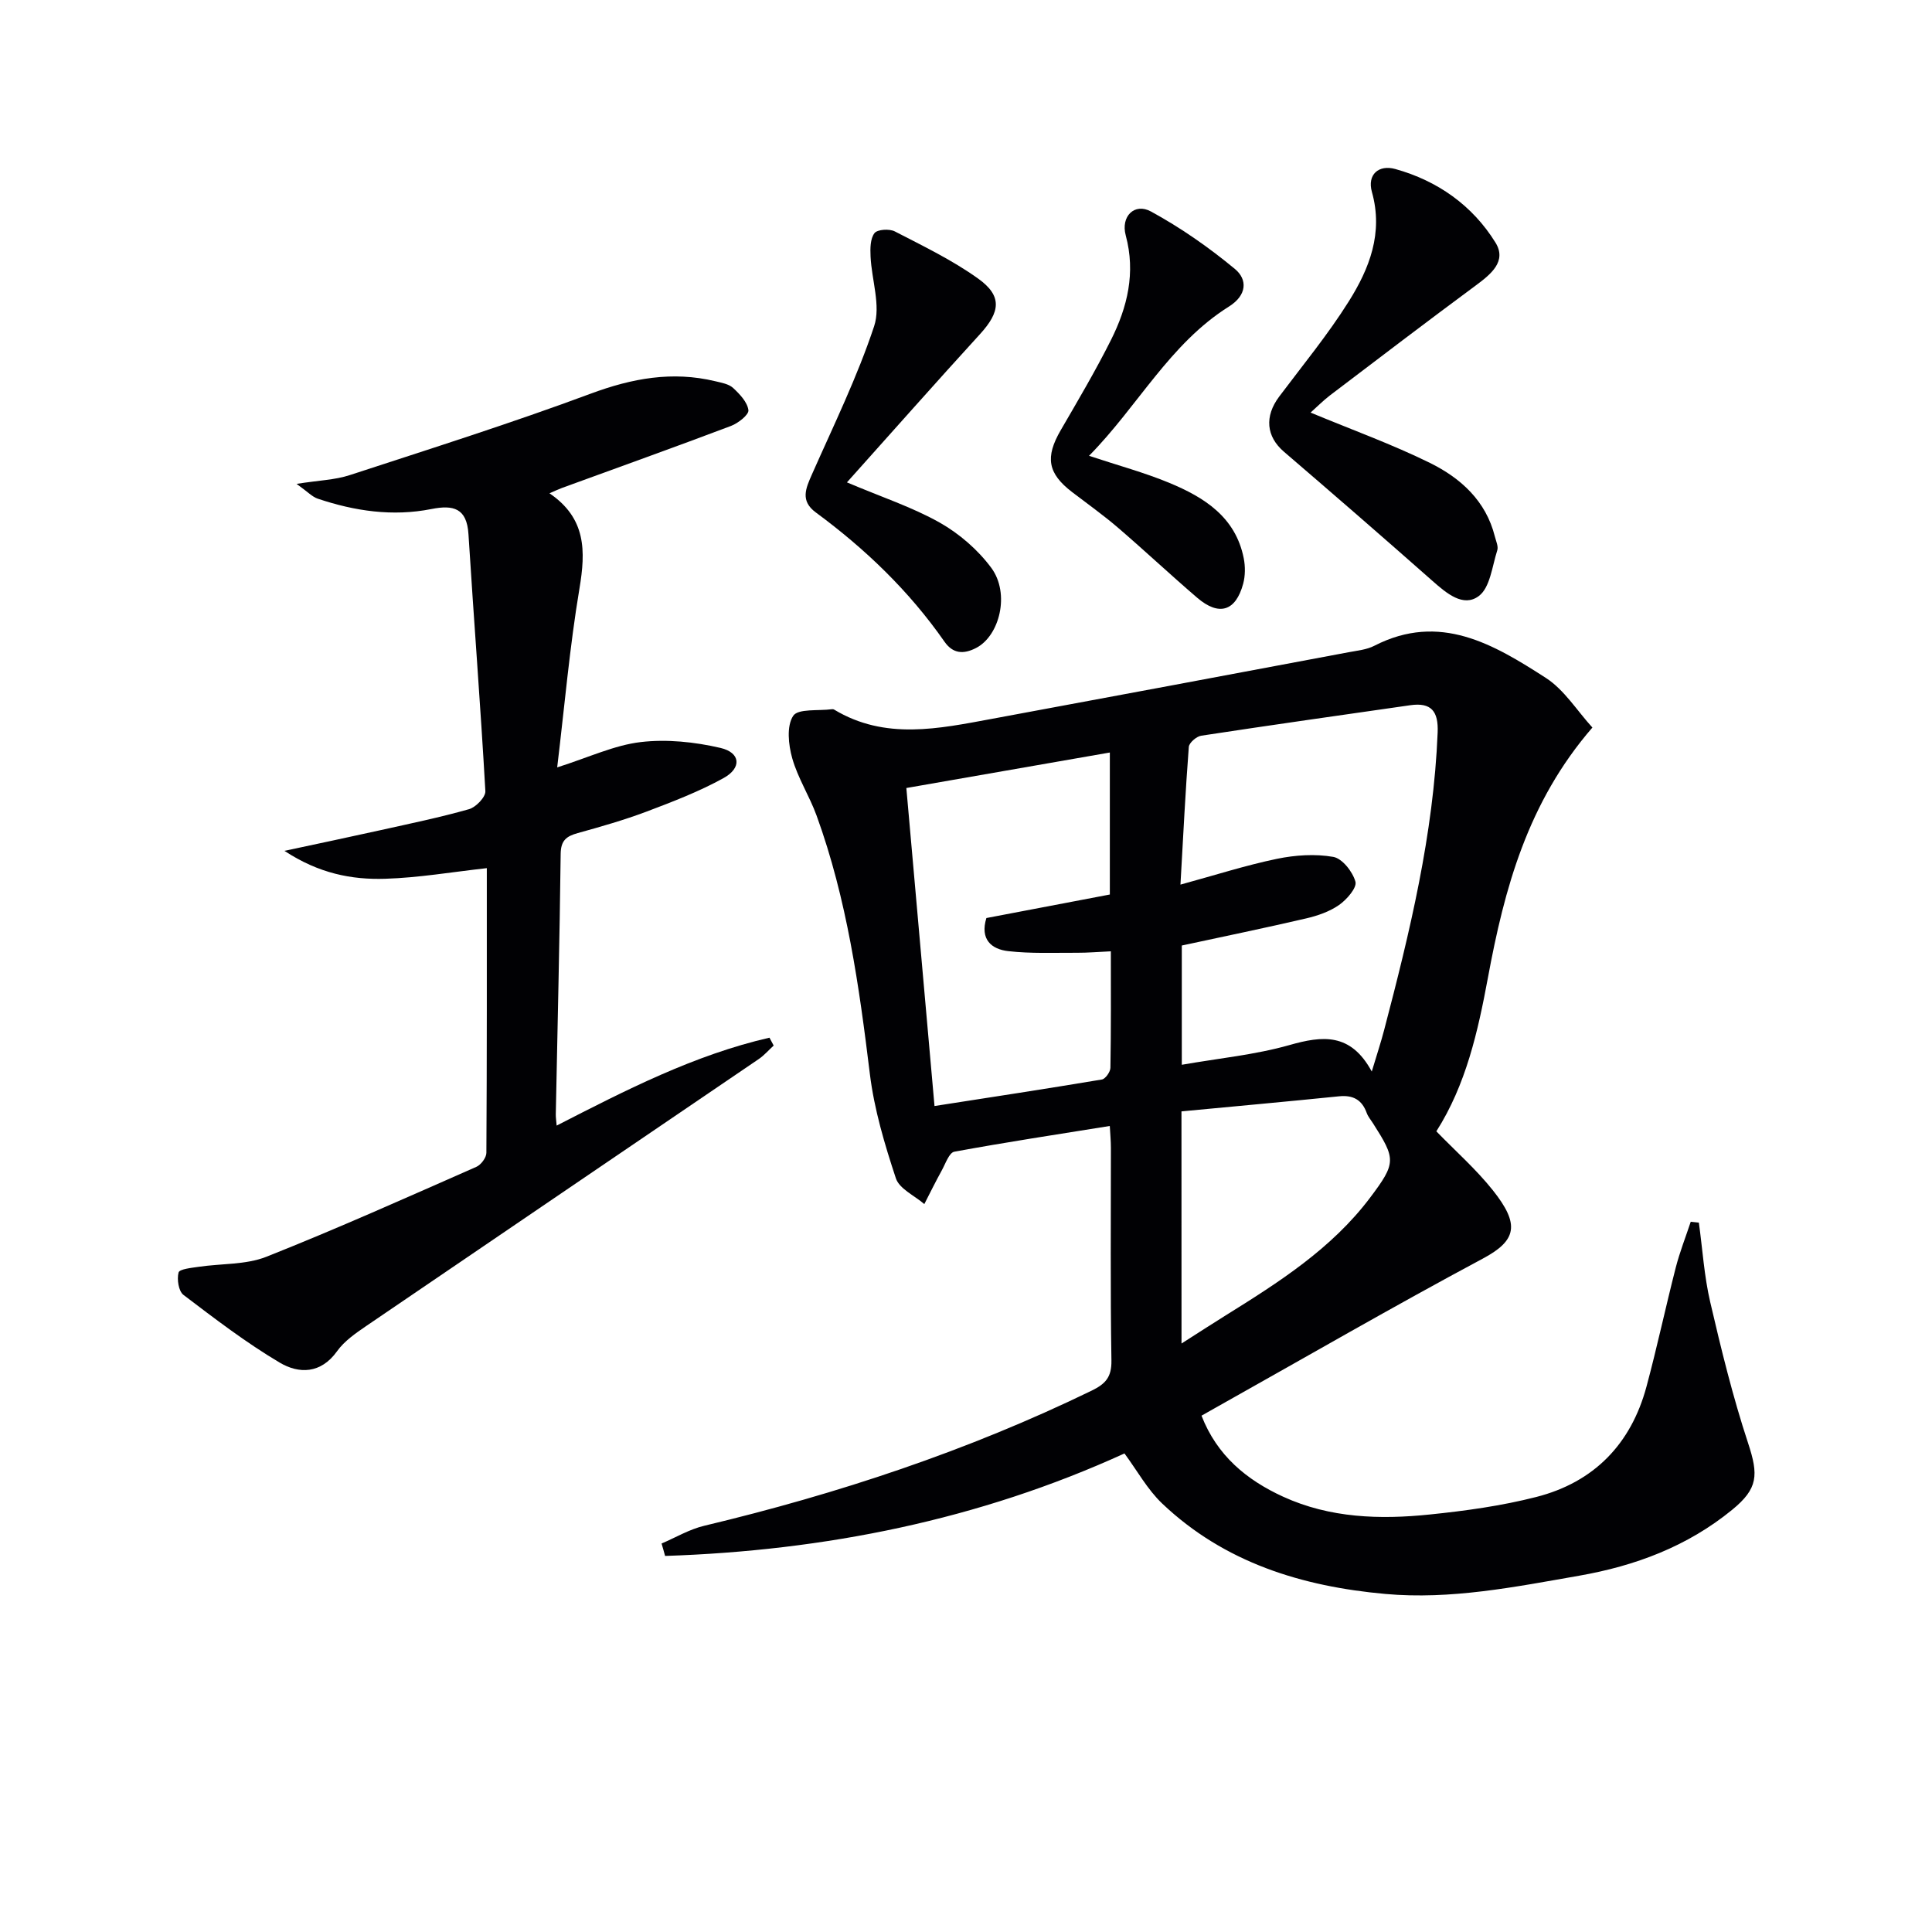 <svg enable-background="new 0 0 400 400" viewBox="0 0 400 400" xmlns="http://www.w3.org/2000/svg"><g fill="#010104"><path d="m136.97 319.57c2.93-1.25 5.75-2.94 8.81-3.67 27.69-6.61 54.56-15.51 80.21-27.97 2.9-1.41 4.17-2.8 4.12-6.24-.24-14.66-.1-29.33-.11-43.99 0-1.47-.14-2.93-.23-4.58-10.97 1.76-21.61 3.38-32.19 5.33-1.07.2-1.82 2.46-2.58 3.84-1.27 2.3-2.43 4.66-3.63 7-2.03-1.76-5.17-3.15-5.89-5.34-2.32-7.02-4.48-14.25-5.38-21.57-2.22-18.17-4.75-36.22-11.03-53.51-1.47-4.05-3.89-7.78-5.05-11.89-.79-2.79-1.19-6.67.2-8.77 1.01-1.54 5.21-1 7.98-1.37.16-.02.36-.01.49.07 10.57 6.38 21.68 3.95 32.73 1.91 24.62-4.55 49.23-9.17 73.84-13.79 1.79-.34 3.72-.52 5.3-1.34 13.56-6.95 24.7-.28 35.47 6.65 3.84 2.47 6.47 6.8 9.66 10.29-13.43 15.5-18.22 33.35-21.64 51.84-2.06 11.09-4.54 22.14-10.67 31.76 3.97 4.09 8.24 7.85 11.72 12.23 5.58 7.03 4.97 10.35-2.12 14.13-18.46 9.87-36.58 20.36-54.84 30.6-.99.56-1.98 1.12-3.38 1.91 3.21 8.27 9.35 13.32 16.91 16.78 9.69 4.43 20.03 4.75 30.36 3.68 7.4-.76 14.86-1.79 22.05-3.63 11.9-3.04 19.59-10.92 22.8-22.82 2.2-8.17 3.96-16.45 6.06-24.65.83-3.23 2.06-6.35 3.11-9.51l1.68.18c.76 5.49 1.1 11.07 2.35 16.44 2.28 9.81 4.68 19.62 7.83 29.17 2.2 6.66 2.09 9.45-3.29 13.85-9.27 7.58-20.05 11.61-31.71 13.65-13.27 2.32-26.53 4.99-40.09 3.77-17.25-1.55-33.31-6.48-46.2-18.72-3.06-2.91-5.18-6.81-7.81-10.37-30.14 13.76-62.07 20.13-95.11 21.22-.22-.85-.48-1.71-.73-2.57zm147.04-97.72c1.09-3.63 1.91-6.09 2.56-8.59 5.31-20.24 10.23-40.54 11.08-61.6.18-4.39-1.31-6.28-5.68-5.65-14.43 2.07-28.86 4.11-43.27 6.31-.99.15-2.5 1.46-2.57 2.32-.69 9.04-1.14 18.09-1.73 28.51 7.28-1.99 13.56-4.01 19.98-5.34 3.78-.78 7.9-1.06 11.66-.4 1.87.33 4.02 3.08 4.59 5.14.34 1.24-1.8 3.7-3.38 4.81-1.98 1.38-4.46 2.24-6.84 2.79-8.5 1.98-17.06 3.74-25.73 5.61v24.69c7.69-1.35 15.16-2.06 22.25-4.07 6.85-1.95 12.7-2.62 17.08 5.47zm-54.02-24.89c-2.69.12-4.82.31-6.94.3-4.78-.02-9.6.2-14.33-.34-3.41-.39-5.87-2.4-4.5-6.85 8.51-1.62 17.07-3.25 25.56-4.87 0-9.88 0-19.34 0-29.4-14.18 2.47-28.04 4.89-42.13 7.35 1.98 22.4 3.89 43.88 5.83 65.84 11.82-1.84 23.25-3.58 34.65-5.49.73-.12 1.76-1.58 1.77-2.43.14-7.94.09-15.89.09-24.11zm14.63 81.2c3.61-2.3 6.33-4.08 9.09-5.79 11.02-6.86 22-13.84 29.95-24.4 5.46-7.25 5.32-8 .6-15.41-.45-.7-1.01-1.36-1.29-2.12-.99-2.75-2.84-3.76-5.75-3.46-10.82 1.1-21.65 2.08-32.61 3.12.01 15.94.01 31.18.01 48.06z"/><path d="m160.18 216.47c-1.03.94-1.96 2.03-3.11 2.81-27.08 18.43-54.2 36.82-81.27 55.27-2.18 1.49-4.51 3.1-6.01 5.2-3.37 4.72-7.91 4.72-11.89 2.36-6.96-4.13-13.45-9.1-19.91-14.01-1.02-.77-1.39-3.23-1.02-4.64.19-.72 2.67-.96 4.15-1.18 4.69-.7 9.75-.39 14.03-2.08 14.65-5.81 29.05-12.27 43.48-18.62.96-.42 2.07-1.91 2.07-2.9.12-19.64.09-39.28.09-58.94-7.29.81-14.14 1.99-21.03 2.2-6.94.22-13.74-1.09-20.87-5.78 7.41-1.59 13.63-2.89 19.83-4.27 6.15-1.37 12.33-2.64 18.39-4.36 1.42-.4 3.45-2.51 3.38-3.73-1-17.75-2.39-35.47-3.5-53.21-.34-5.4-3.13-6.1-7.67-5.2-8.02 1.59-15.88.43-23.55-2.15-1.11-.37-2.01-1.37-4.37-3.06 4.69-.74 7.98-.82 10.97-1.8 16.7-5.46 33.48-10.76 49.94-16.88 8.56-3.18 16.89-4.71 25.78-2.57 1.28.31 2.79.56 3.69 1.39 1.37 1.27 2.96 2.94 3.17 4.6.12.95-2.13 2.71-3.62 3.27-11.61 4.39-23.31 8.57-34.97 12.83-.73.27-1.43.61-2.6 1.11 7.62 5.17 7.51 11.96 6.21 19.72-2.02 12.04-3.07 24.23-4.61 37.03 6.61-2.1 11.84-4.6 17.29-5.24 5.41-.64 11.18-.03 16.52 1.21 4.16.97 4.44 4.14.64 6.24-5.05 2.79-10.52 4.89-15.94 6.94-4.65 1.75-9.45 3.12-14.25 4.45-2.36.65-3.51 1.53-3.54 4.32-.21 17.98-.66 35.95-1.01 53.93-.01.61.09 1.21.18 2.31 14.46-7.42 28.56-14.64 44.06-18.2.3.55.59 1.09.87 1.63z"/><path d="m271.34 85.42c8.63 3.59 16.88 6.56 24.71 10.42 6.35 3.13 11.59 7.84 13.44 15.22.24.96.77 2.07.5 2.89-1.06 3.3-1.48 7.72-3.83 9.46-3.2 2.39-6.68-.58-9.55-3.11-10.19-9-20.46-17.92-30.78-26.77-3.66-3.14-4.08-7.3-.98-11.43 4.88-6.5 10.08-12.82 14.39-19.68 4.27-6.8 7.19-14.17 4.8-22.67-1.02-3.64 1.43-5.7 4.83-4.76 8.75 2.43 15.98 7.53 20.75 15.23 2.41 3.89-.96 6.57-4.09 8.89-10.13 7.49-20.16 15.14-30.19 22.76-1.44 1.11-2.72 2.41-4 3.55z"/><path d="m175.35 99.87c7.22 3.06 13.53 5.13 19.21 8.33 4.05 2.29 7.9 5.62 10.67 9.36 3.93 5.31 1.74 14.09-3.15 16.6-2.64 1.36-4.81 1.16-6.53-1.3-7.31-10.49-16.39-19.21-26.64-26.76-3.26-2.4-2.1-4.96-.8-7.9 4.49-10.14 9.39-20.17 12.87-30.66 1.41-4.26-.52-9.59-.74-14.45-.08-1.64-.07-3.67.81-4.82.6-.78 3.09-.94 4.21-.36 5.87 3.03 11.9 5.94 17.24 9.76 5.05 3.61 4.62 6.89.38 11.53-9.17 10.03-18.16 20.22-27.53 30.67z"/><path d="m225.47 94.37c6.03 2 11.46 3.46 16.62 5.6 7.23 3 13.72 7.07 15.41 15.6.34 1.71.33 3.65-.12 5.31-1.55 5.69-5 6.74-9.51 2.88-5.55-4.76-10.89-9.77-16.43-14.53-3.03-2.6-6.29-4.91-9.46-7.34-5.08-3.89-5.62-7.22-2.37-12.82 3.58-6.17 7.22-12.32 10.41-18.69 3.4-6.79 5.14-13.9 3.05-21.65-1.06-3.93 1.82-6.79 5.21-4.95 6.15 3.35 12.01 7.44 17.41 11.92 2.61 2.17 2.5 5.41-1.24 7.76-12.29 7.71-18.87 20.67-28.98 30.91z"/></g></svg>
